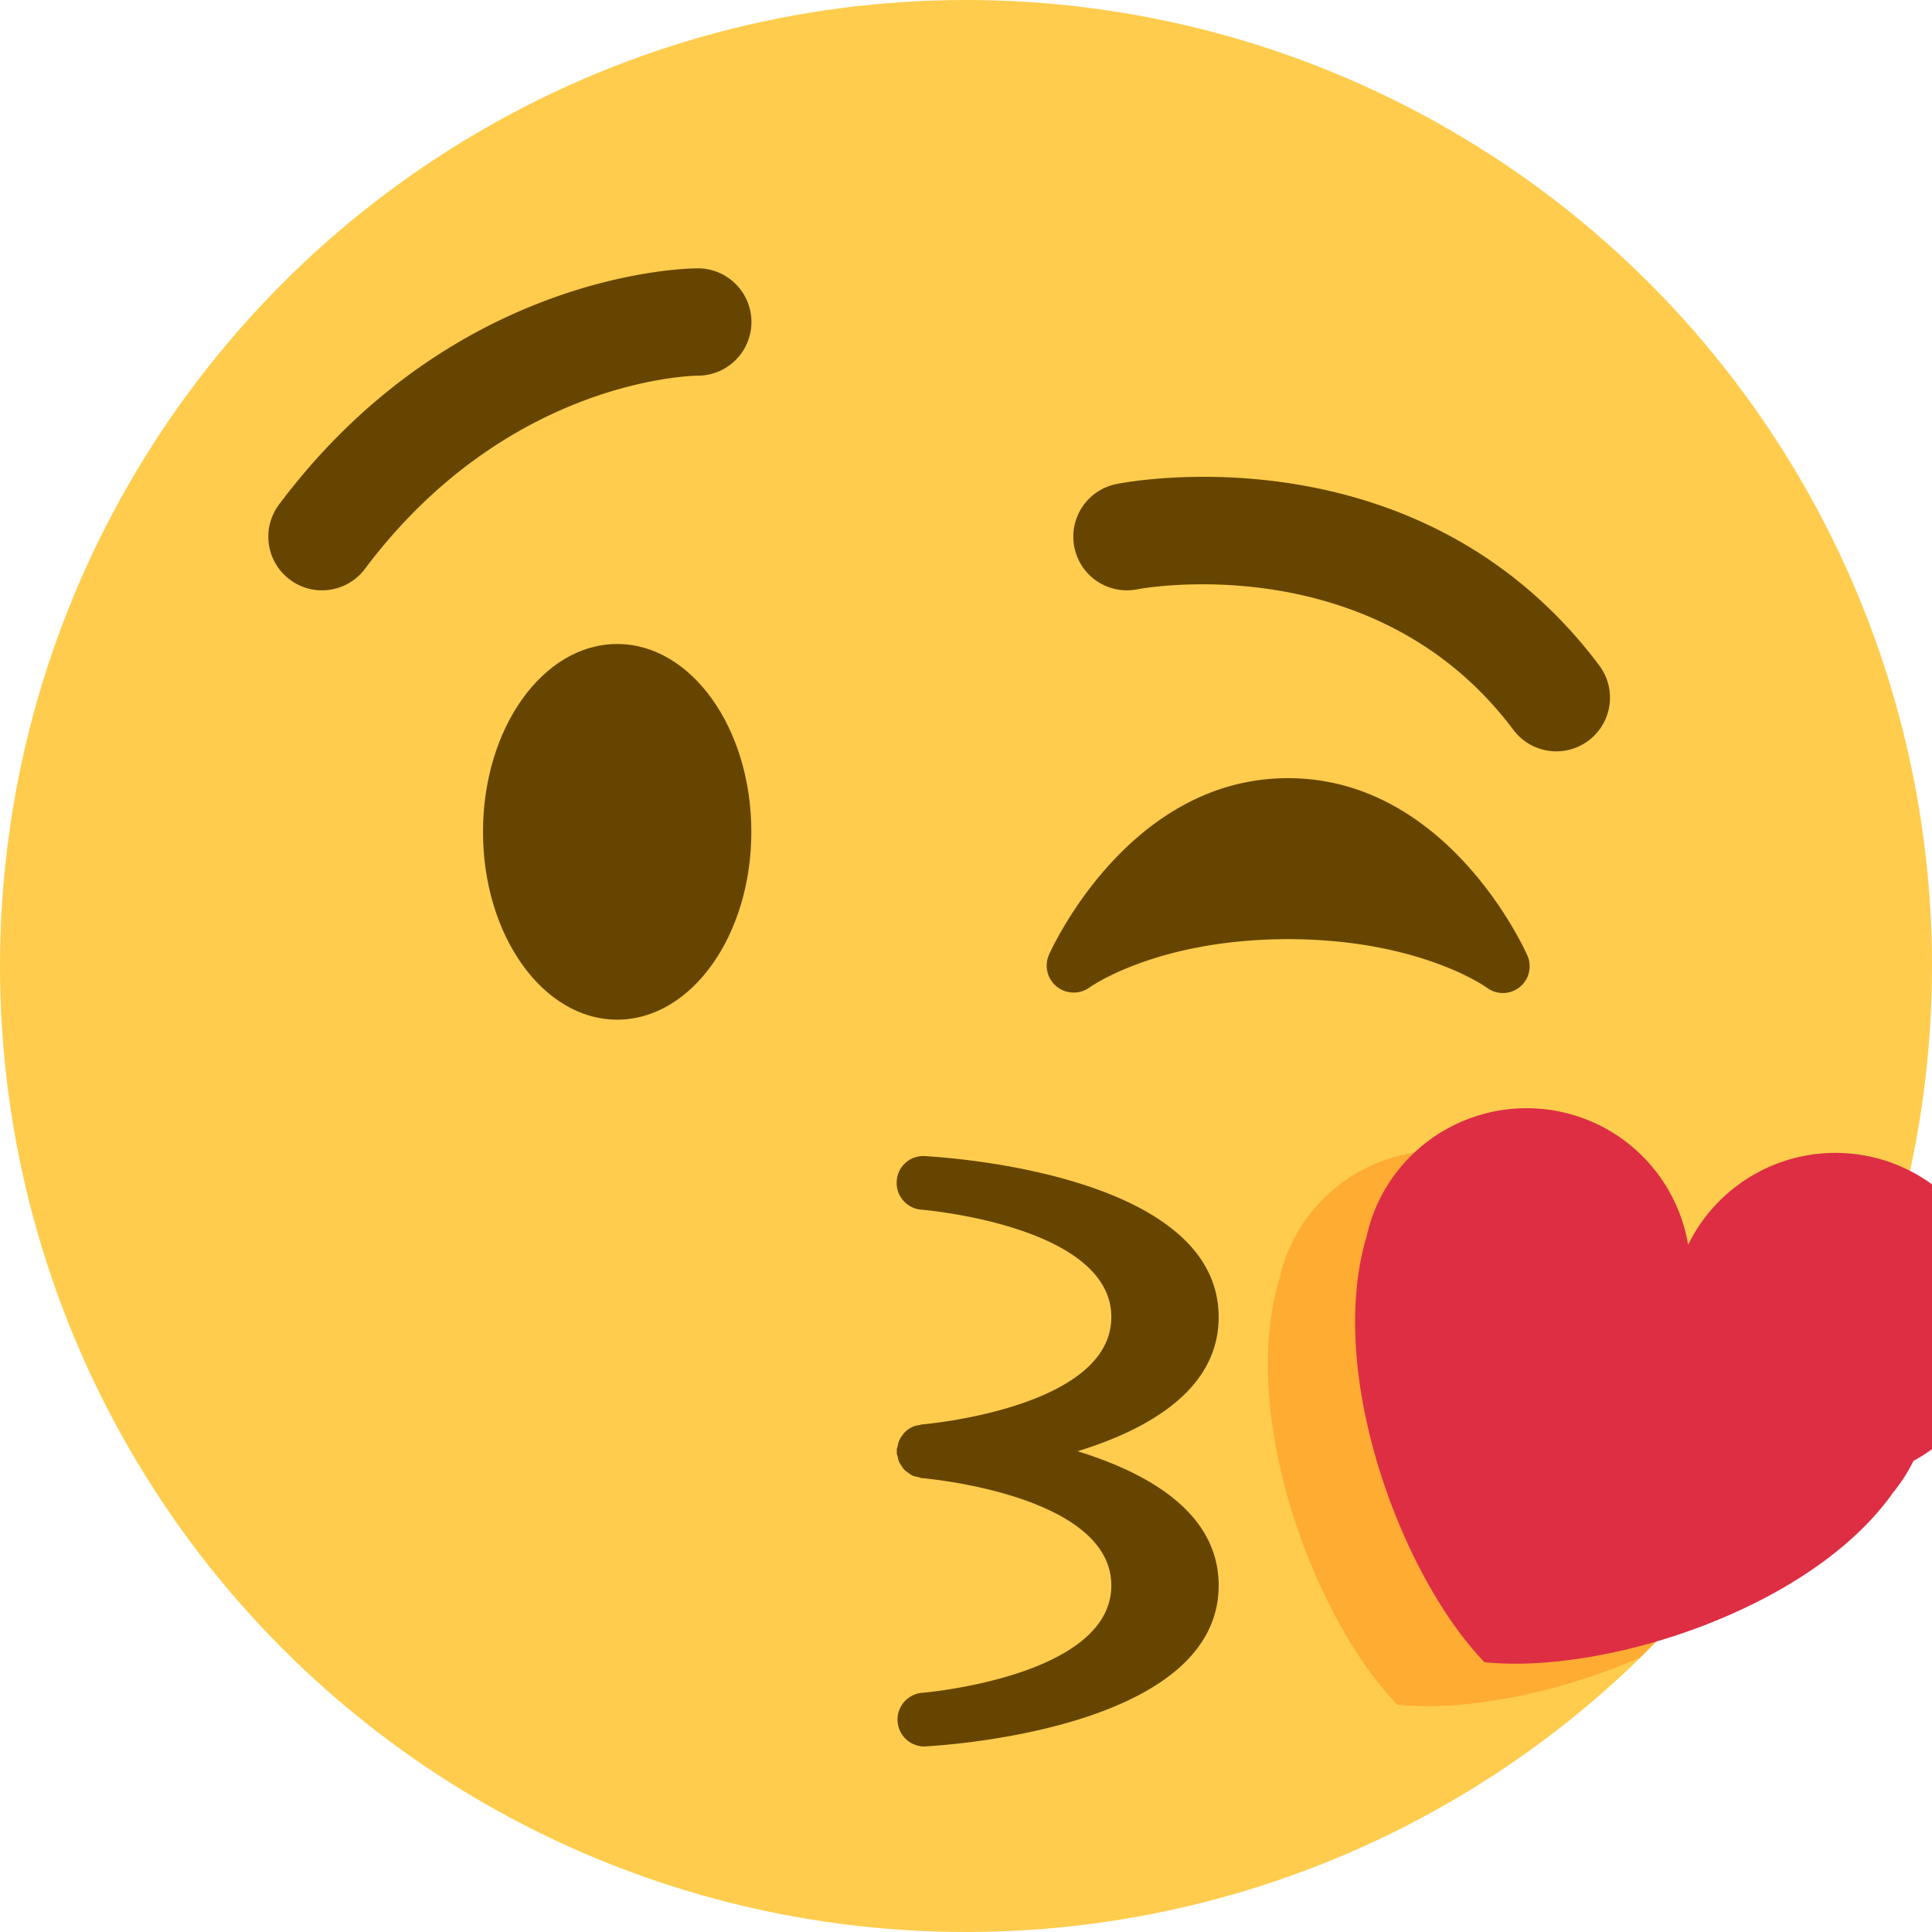 <svg xmlns="http://www.w3.org/2000/svg" viewBox="0 0 36 36"><circle fill="#FFCC4D" cx="18" cy="18" r="18"/><ellipse fill="#664500" cx="11.5" cy="15.5" rx="2.5" ry="3.5"/><path fill="#664500" d="M28.457 17.797c-.06-.135-1.499-3.297-4.457-3.297-2.957 0-4.397 3.162-4.457 3.297a.503.503 0 0 0 .755.605c.012-.009 1.262-.902 3.702-.902 2.426 0 3.674.881 3.702.901a.498.498 0 0 0 .755-.604zM5.999 11A1 1 0 0 1 5.2 9.4C8.462 5.05 12.816 5 13 5a1 1 0 0 1 .004 2c-.155.002-3.568.086-6.204 3.6a.998.998 0 0 1-.801.4zm23.002 3a.998.998 0 0 1-.801-.4c-2.592-3.456-6.961-2.628-7.004-2.62a.998.998 0 0 1-1.177-.784 1.001 1.001 0 0 1 .784-1.177c.231-.047 5.657-1.072 8.996 3.38A1 1 0 0 1 29.001 14zm-8.922 13.042c1.335-.412 2.629-1.156 2.629-2.5 0-2.619-4.912-2.968-5.472-2.999a.493.493 0 0 0-.527.468.5.5 0 0 0 .464.53c.035.002 3.535.299 3.535 2.001s-3.5 1.999-3.535 2.001c-.014.001-.024.009-.037.011a.445.445 0 0 0-.146.04l-.019.011a.471.471 0 0 0-.125.098c-.014.015-.024.031-.036.048a.446.446 0 0 0-.059.102c-.012.029-.018.061-.024.092-.004.023-.016.044-.018.067 0 .011.004.021.004.031s-.005.021-.004.031c.001.024.013.045.018.068.006.031.011.061.023.09.013.03.031.057.049.084.017.024.032.05.052.071.023.023.05.041.078.061.024.017.046.034.074.047a.387.387 0 0 0 .101.027c.024.006.044.018.069.02.035.002 3.535.299 3.535 2.001s-3.5 1.999-3.535 2.001a.501.501 0 0 0 .035.999l.028-.001c.56-.031 5.472-.38 5.472-2.999 0-1.345-1.294-2.089-2.629-2.501z"/><path fill="#FFAC33" d="M34.202 25.803a3.034 3.034 0 0 0-1.578-1.875 3.054 3.054 0 0 0-2.793.06 3.051 3.051 0 0 0-1.67-2.237 3.057 3.057 0 0 0-4.087 1.406c-.105.215-.18.437-.23.659-.775 2.556.64 6.341 2.192 7.948 1.23.13 2.953-.198 4.513-.873a18.035 18.035 0 0 0 3.653-5.088z"/><path fill="#DD2E44" d="M35.654 27.222a3.054 3.054 0 1 0-4.198-4.026 3.051 3.051 0 0 0-1.67-2.237 3.058 3.058 0 0 0-4.087 1.406c-.105.215-.18.437-.23.659-.774 2.556.64 6.341 2.192 7.948 2.223.234 6.077-.979 7.615-3.161.145-.179.273-.374.378-.589z"/></svg>